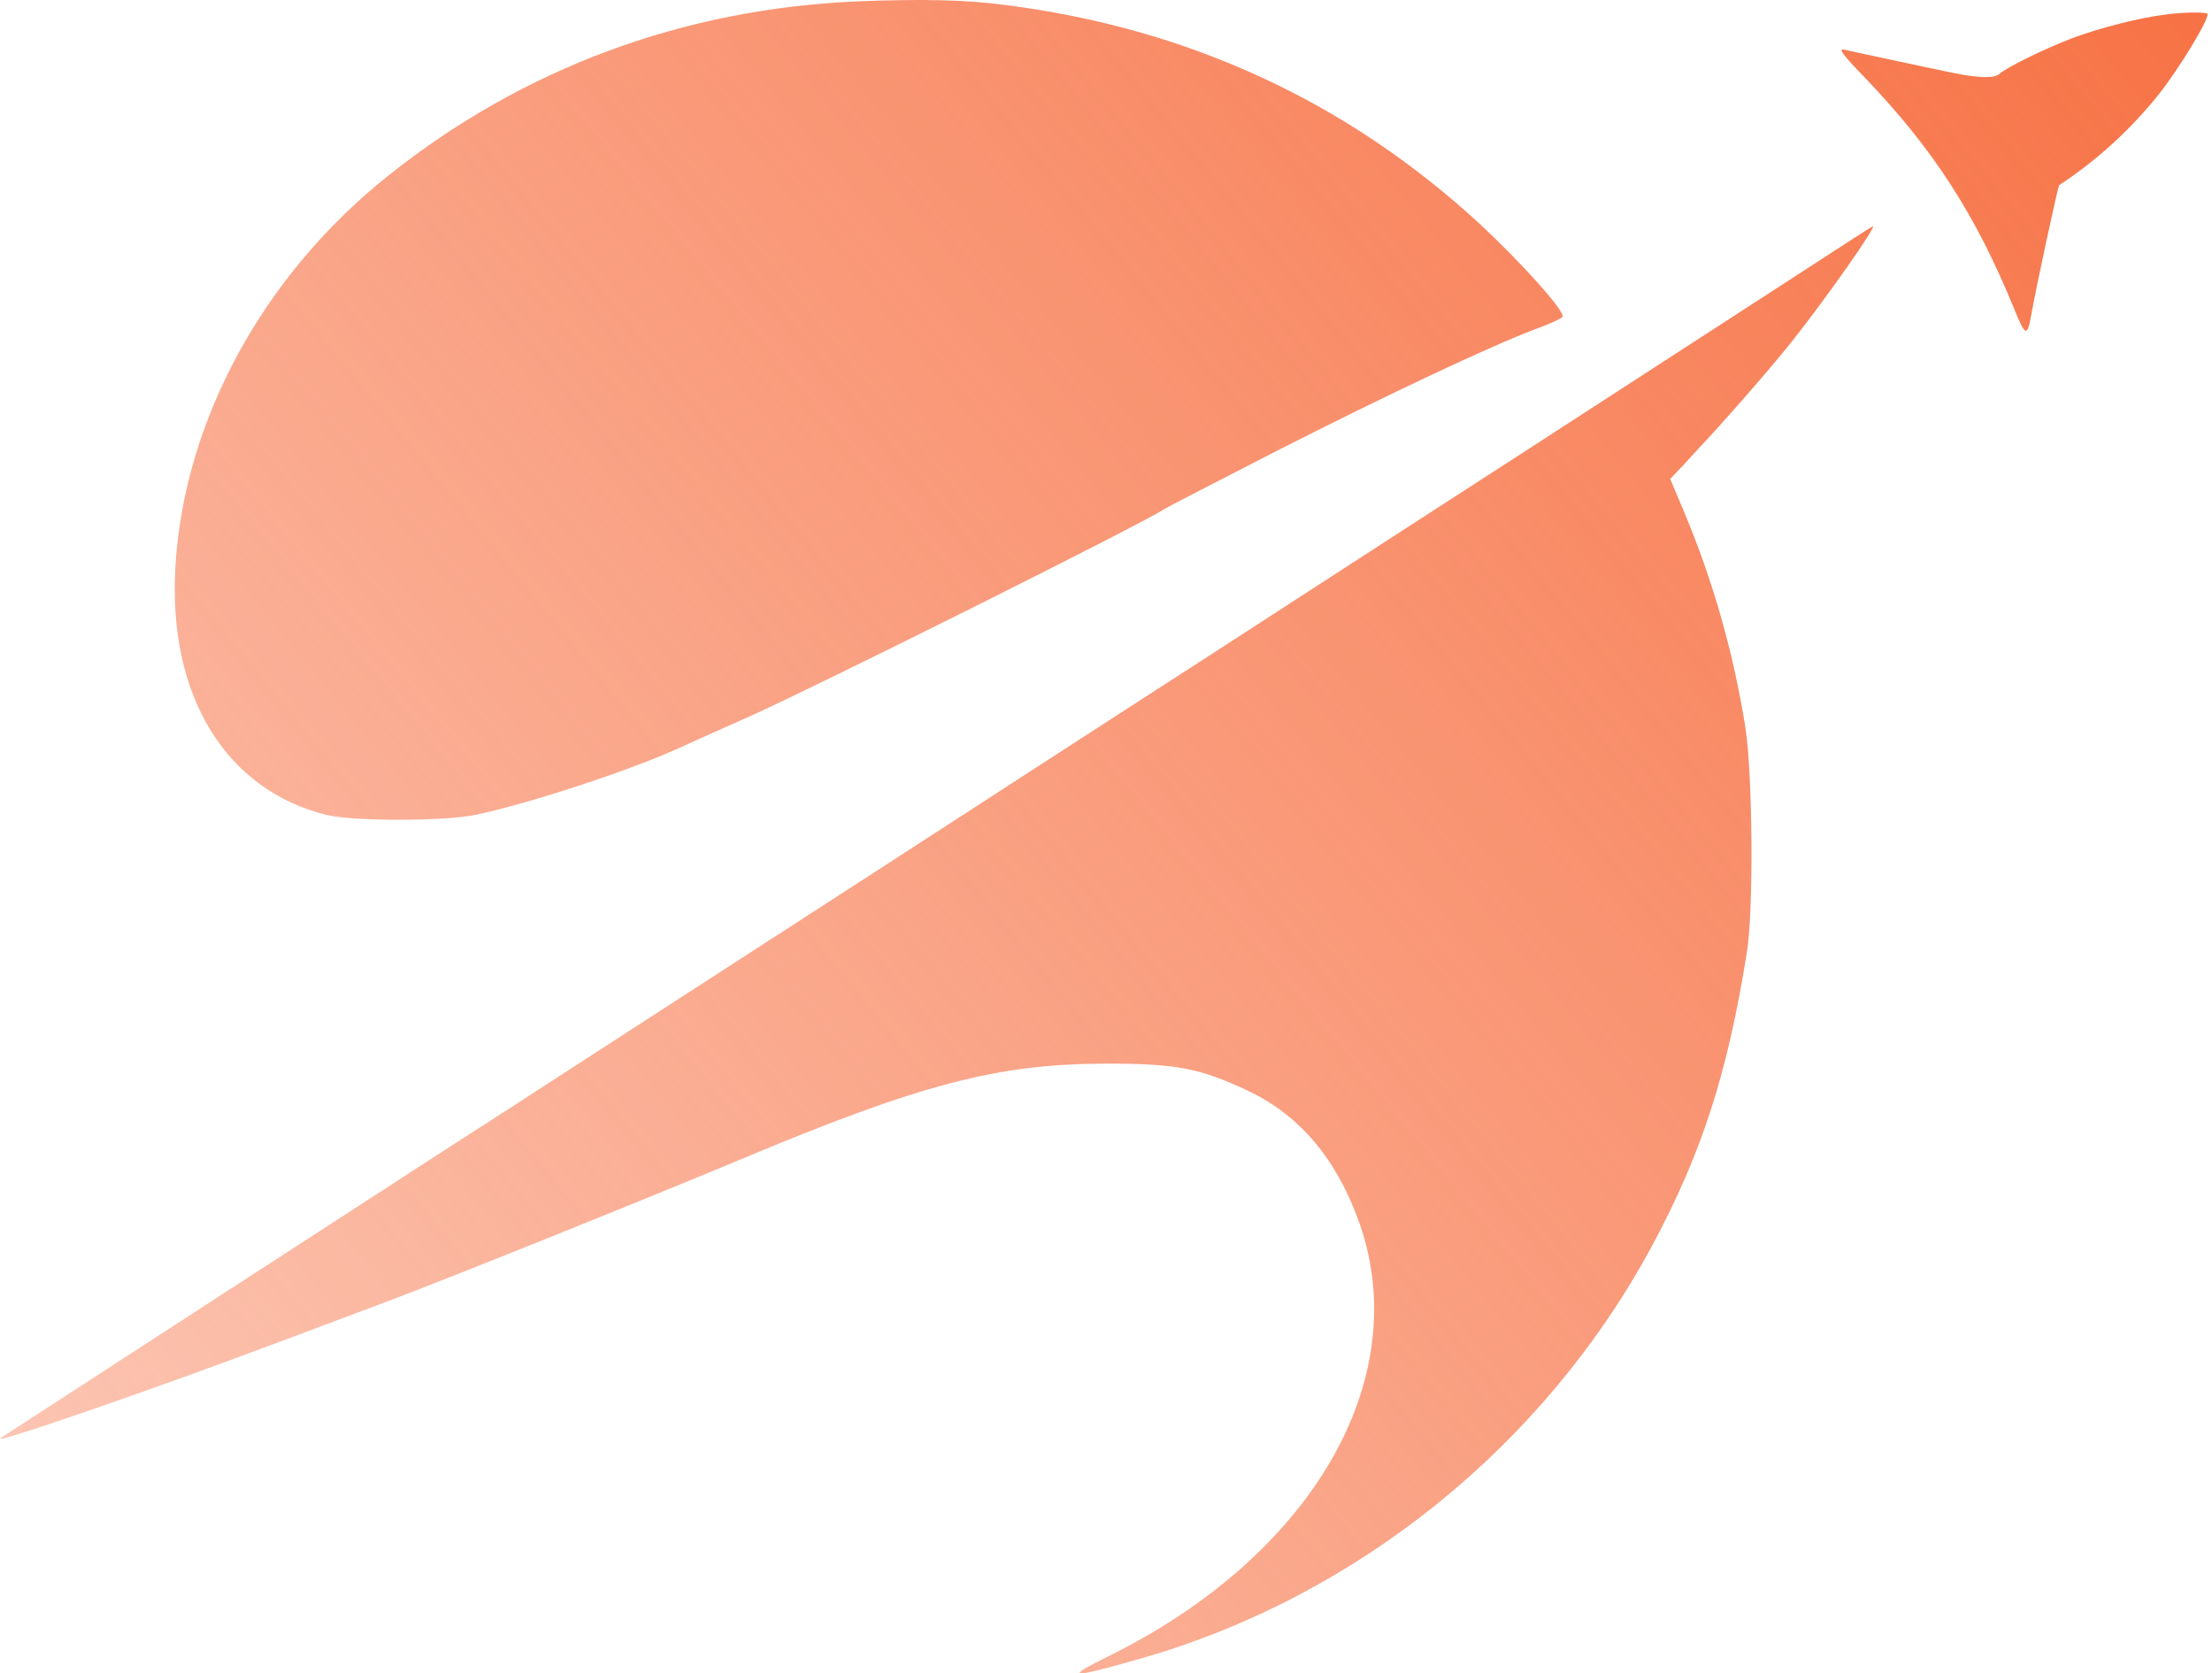 <?xml version="1.0" encoding="UTF-8"?> <svg xmlns="http://www.w3.org/2000/svg" width="456" height="345" viewBox="0 0 456 345" fill="none"><path d="M176.602 0.29C140.74 1.862 107.797 14.066 80.02 36.227C54.191 56.816 37.869 86.839 36.147 117.011C34.65 143.44 46.479 162.832 67.293 167.998C72.683 169.345 91.475 169.345 97.989 167.998C108.845 165.751 129.584 158.938 139.991 154.222C141.413 153.548 147.927 150.628 154.516 147.708C169.489 140.97 236.273 107.578 239.867 105.032C240.316 104.733 250.872 99.267 263.451 92.829C285.986 81.374 307.099 71.416 316.608 67.822C319.303 66.849 321.774 65.726 322.073 65.352C322.972 64.528 313.838 54.346 305.153 46.26C277.751 20.954 244.958 5.83 207.298 1.039C198.913 -0.084 189.854 -0.234 176.602 0.29Z" fill="url(#paint0_linear_1712_166)"></path><path d="M446.506 2.985C440.966 3.659 432.58 5.831 427.04 7.927C421.35 10.098 413.638 13.916 412.141 15.264C411.018 16.237 407.499 16.088 401.584 14.815C398.665 14.216 393.124 13.018 389.231 12.194C385.338 11.371 381.295 10.472 380.247 10.248C378.824 9.873 379.797 11.221 384.439 16.013C398.44 30.612 407.2 44.089 415.136 63.48C417.532 69.395 417.906 69.544 418.73 64.977C419.703 59.362 424.27 38.324 424.495 38.174C432.131 33.158 439.094 26.869 445.084 19.382C449.052 14.366 455.116 4.483 455.116 2.911C455.116 2.461 450.474 2.461 446.506 2.985Z" fill="url(#paint1_linear_1712_166)"></path><path d="M371.786 55.843C364.075 60.86 348.577 70.892 337.347 78.154C326.191 85.417 304.853 99.193 290.029 108.776C265.247 124.873 231.856 146.435 220.026 154.072C217.331 155.794 208.272 161.709 199.811 167.174C180.72 179.528 179.147 180.576 155.264 195.999C144.558 202.887 127.413 214.043 117.081 220.706C106.824 227.369 94.994 235.006 90.876 237.626C79.272 245.113 2.306 295.051 0.135 296.474C-2.411 298.196 31.655 286.441 59.057 276.109C67.517 272.965 76.951 269.371 80.02 268.248C91.999 263.756 133.702 246.985 152.269 239.199C189.779 223.476 205.501 219.358 227.887 219.283C242.637 219.283 247.279 220.182 257.461 224.973C268.092 230.065 275.654 239.124 280.296 252.301C291.526 284.57 270.338 320.956 228.187 341.62C219.277 346.037 220.55 346.112 235.225 341.919C279.772 329.192 318.554 297.896 340.716 256.568C350.823 237.701 356.139 221.305 360.107 196.373C361.529 187.838 361.305 159.538 359.807 149.954C357.337 134.456 353.069 119.482 346.93 104.958L344.309 98.744L347.154 95.749C348.652 94.102 350.074 92.529 350.299 92.305C354.417 88.037 364.824 76.133 368.941 70.967C375.904 62.282 386.985 46.56 386.087 46.635C386.012 46.635 379.573 50.752 371.786 55.843Z" fill="url(#paint2_linear_1712_166)"></path><defs><linearGradient id="paint0_linear_1712_166" x1="455" y1="3.59817e-05" x2="-53.5" y2="415.5" gradientUnits="userSpaceOnUse"><stop stop-color="#F77245"></stop><stop offset="1" stop-color="#F77245" stop-opacity="0.29"></stop></linearGradient><linearGradient id="paint1_linear_1712_166" x1="455" y1="3.59817e-05" x2="-53.5" y2="415.5" gradientUnits="userSpaceOnUse"><stop stop-color="#F77245"></stop><stop offset="1" stop-color="#F77245" stop-opacity="0.29"></stop></linearGradient><linearGradient id="paint2_linear_1712_166" x1="455" y1="3.59817e-05" x2="-53.5" y2="415.5" gradientUnits="userSpaceOnUse"><stop stop-color="#F77245"></stop><stop offset="1" stop-color="#F77245" stop-opacity="0.29"></stop></linearGradient></defs></svg> 